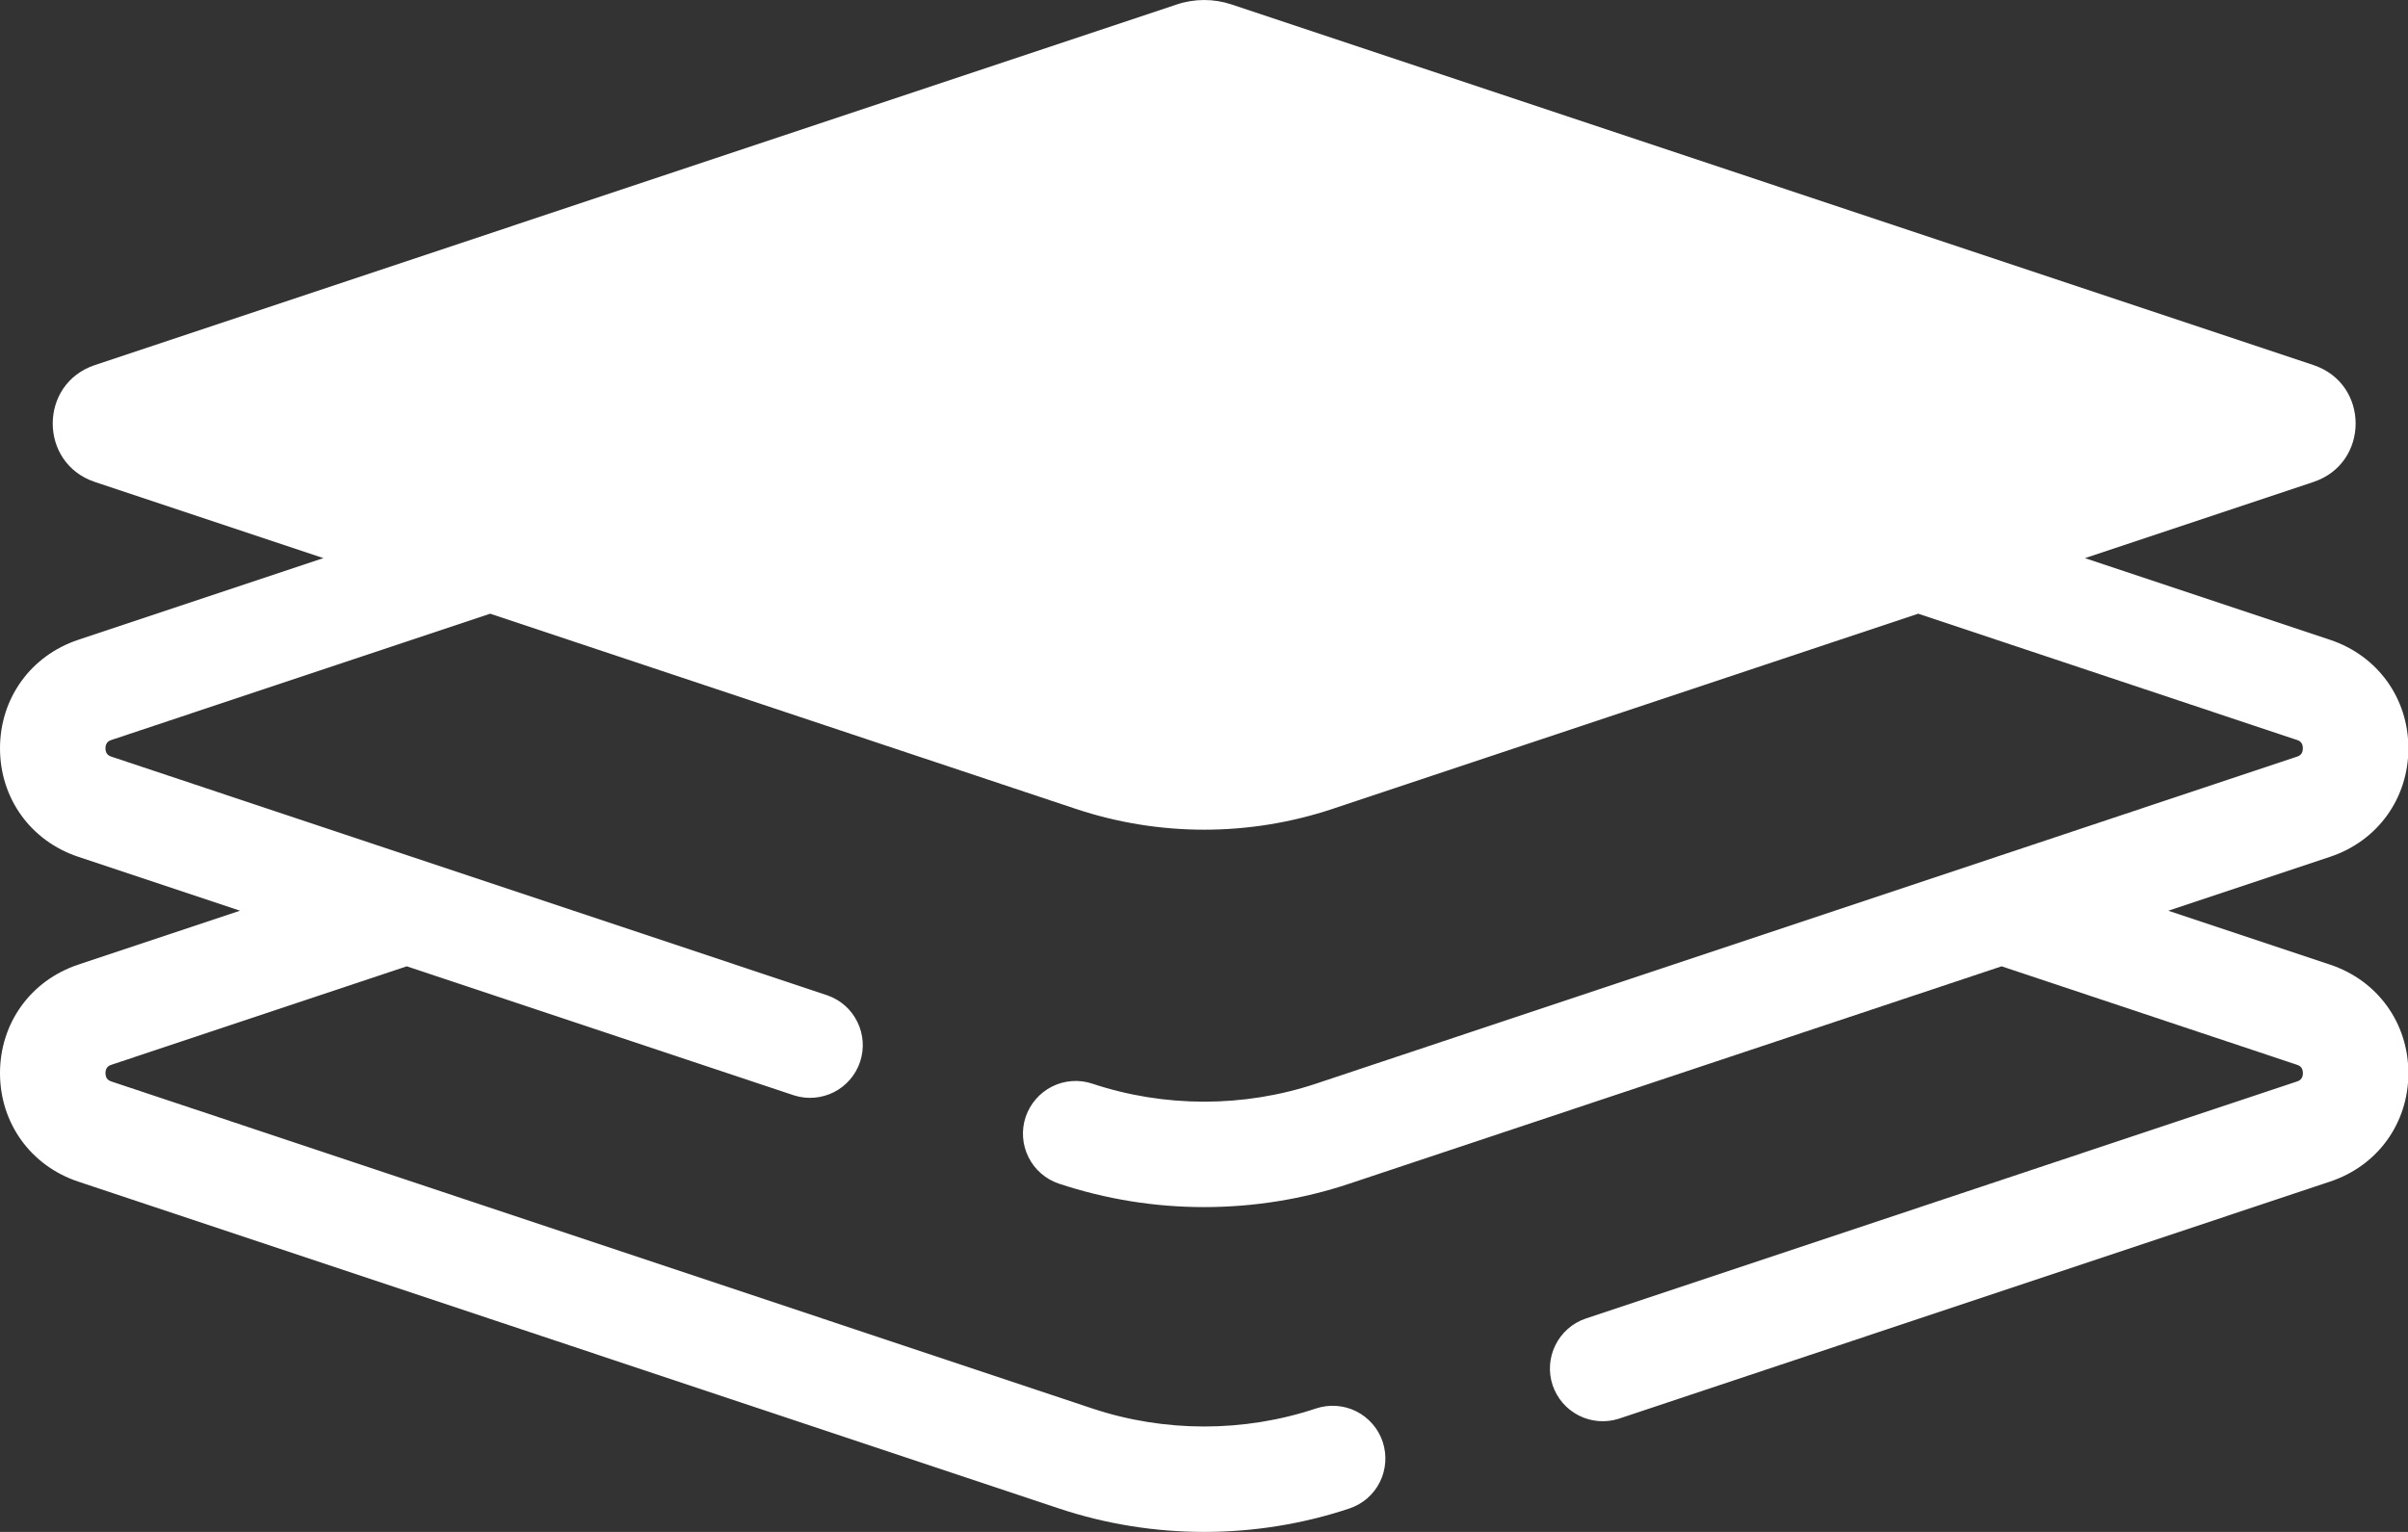 <svg width="44" height="28" viewBox="0 0 44 28" fill="none" xmlns="http://www.w3.org/2000/svg">
<rect x="0" y="0" width="44" height="28" fill="#333333" stroke="none"/>
<g clip-path="url(#clip0_48_290)">
<path d="M44.007 13.678C44.007 12.763 43.446 11.985 42.578 11.695L38.097 10.201L42.273 8.809C43.3 8.467 43.3 7.015 42.273 6.673L22.506 0.082C22.18 -0.027 21.827 -0.027 21.501 0.082L1.733 6.673C0.707 7.015 0.707 8.466 1.733 8.809L5.91 10.201L1.428 11.695C0.561 11.985 0 12.763 0 13.678C0 14.592 0.561 15.37 1.429 15.66L4.386 16.646L1.428 17.632C0.561 17.922 0 18.7 0 19.614C0 20.529 0.561 21.307 1.429 21.597L19.351 27.572C20.206 27.857 21.105 28 22.003 28C22.902 28 23.801 27.857 24.656 27.572C24.776 27.532 24.887 27.469 24.983 27.386C25.078 27.303 25.157 27.202 25.213 27.089C25.27 26.976 25.303 26.852 25.312 26.726C25.321 26.6 25.305 26.473 25.265 26.353C25.225 26.233 25.162 26.122 25.079 26.027C24.996 25.931 24.895 25.853 24.782 25.796C24.669 25.739 24.546 25.706 24.419 25.697C24.293 25.688 24.166 25.704 24.046 25.744C22.729 26.183 21.278 26.183 19.96 25.744L2.038 19.768C2.005 19.757 1.927 19.731 1.927 19.614C1.927 19.498 2.005 19.471 2.038 19.461L7.433 17.662L14.509 20.021C14.751 20.098 15.013 20.076 15.238 19.962C15.464 19.847 15.636 19.648 15.716 19.407C15.796 19.167 15.778 18.905 15.666 18.678C15.555 18.45 15.358 18.276 15.119 18.193L2.038 13.831C2.005 13.82 1.927 13.794 1.927 13.678C1.927 13.561 2.005 13.535 2.038 13.524L8.957 11.217L19.656 14.784C21.18 15.292 22.827 15.292 24.351 14.784L35.05 11.217L41.969 13.524C42.002 13.535 42.079 13.56 42.079 13.678C42.079 13.794 42.002 13.82 41.969 13.831L24.046 19.807C22.729 20.246 21.278 20.246 19.96 19.807C19.84 19.767 19.714 19.751 19.587 19.76C19.461 19.769 19.338 19.802 19.225 19.859C19.111 19.916 19.011 19.994 18.928 20.09C18.845 20.185 18.782 20.296 18.741 20.416C18.701 20.536 18.685 20.663 18.694 20.789C18.703 20.916 18.737 21.039 18.794 21.152C18.85 21.265 18.928 21.366 19.024 21.449C19.12 21.532 19.231 21.595 19.351 21.635C20.206 21.919 21.102 22.064 22.003 22.063C22.902 22.063 23.801 21.921 24.656 21.635L36.574 17.662L41.969 19.461C42.002 19.472 42.08 19.498 42.08 19.614C42.08 19.731 42.002 19.757 41.969 19.768L28.967 24.103C28.728 24.186 28.531 24.361 28.42 24.588C28.308 24.815 28.29 25.078 28.37 25.318C28.451 25.558 28.622 25.757 28.848 25.872C29.073 25.987 29.335 26.008 29.577 25.932L42.578 21.596C43.446 21.307 44.007 20.529 44.007 19.615C44.007 18.7 43.446 17.922 42.578 17.632L39.62 16.646L42.578 15.66C43.446 15.37 44.007 14.592 44.007 13.678Z" fill="white"/>
</g>
<defs>
<clipPath id="clip0_48_290">
<rect width="44" height="28" fill="white"/>
</clipPath>
</defs>
</svg>
